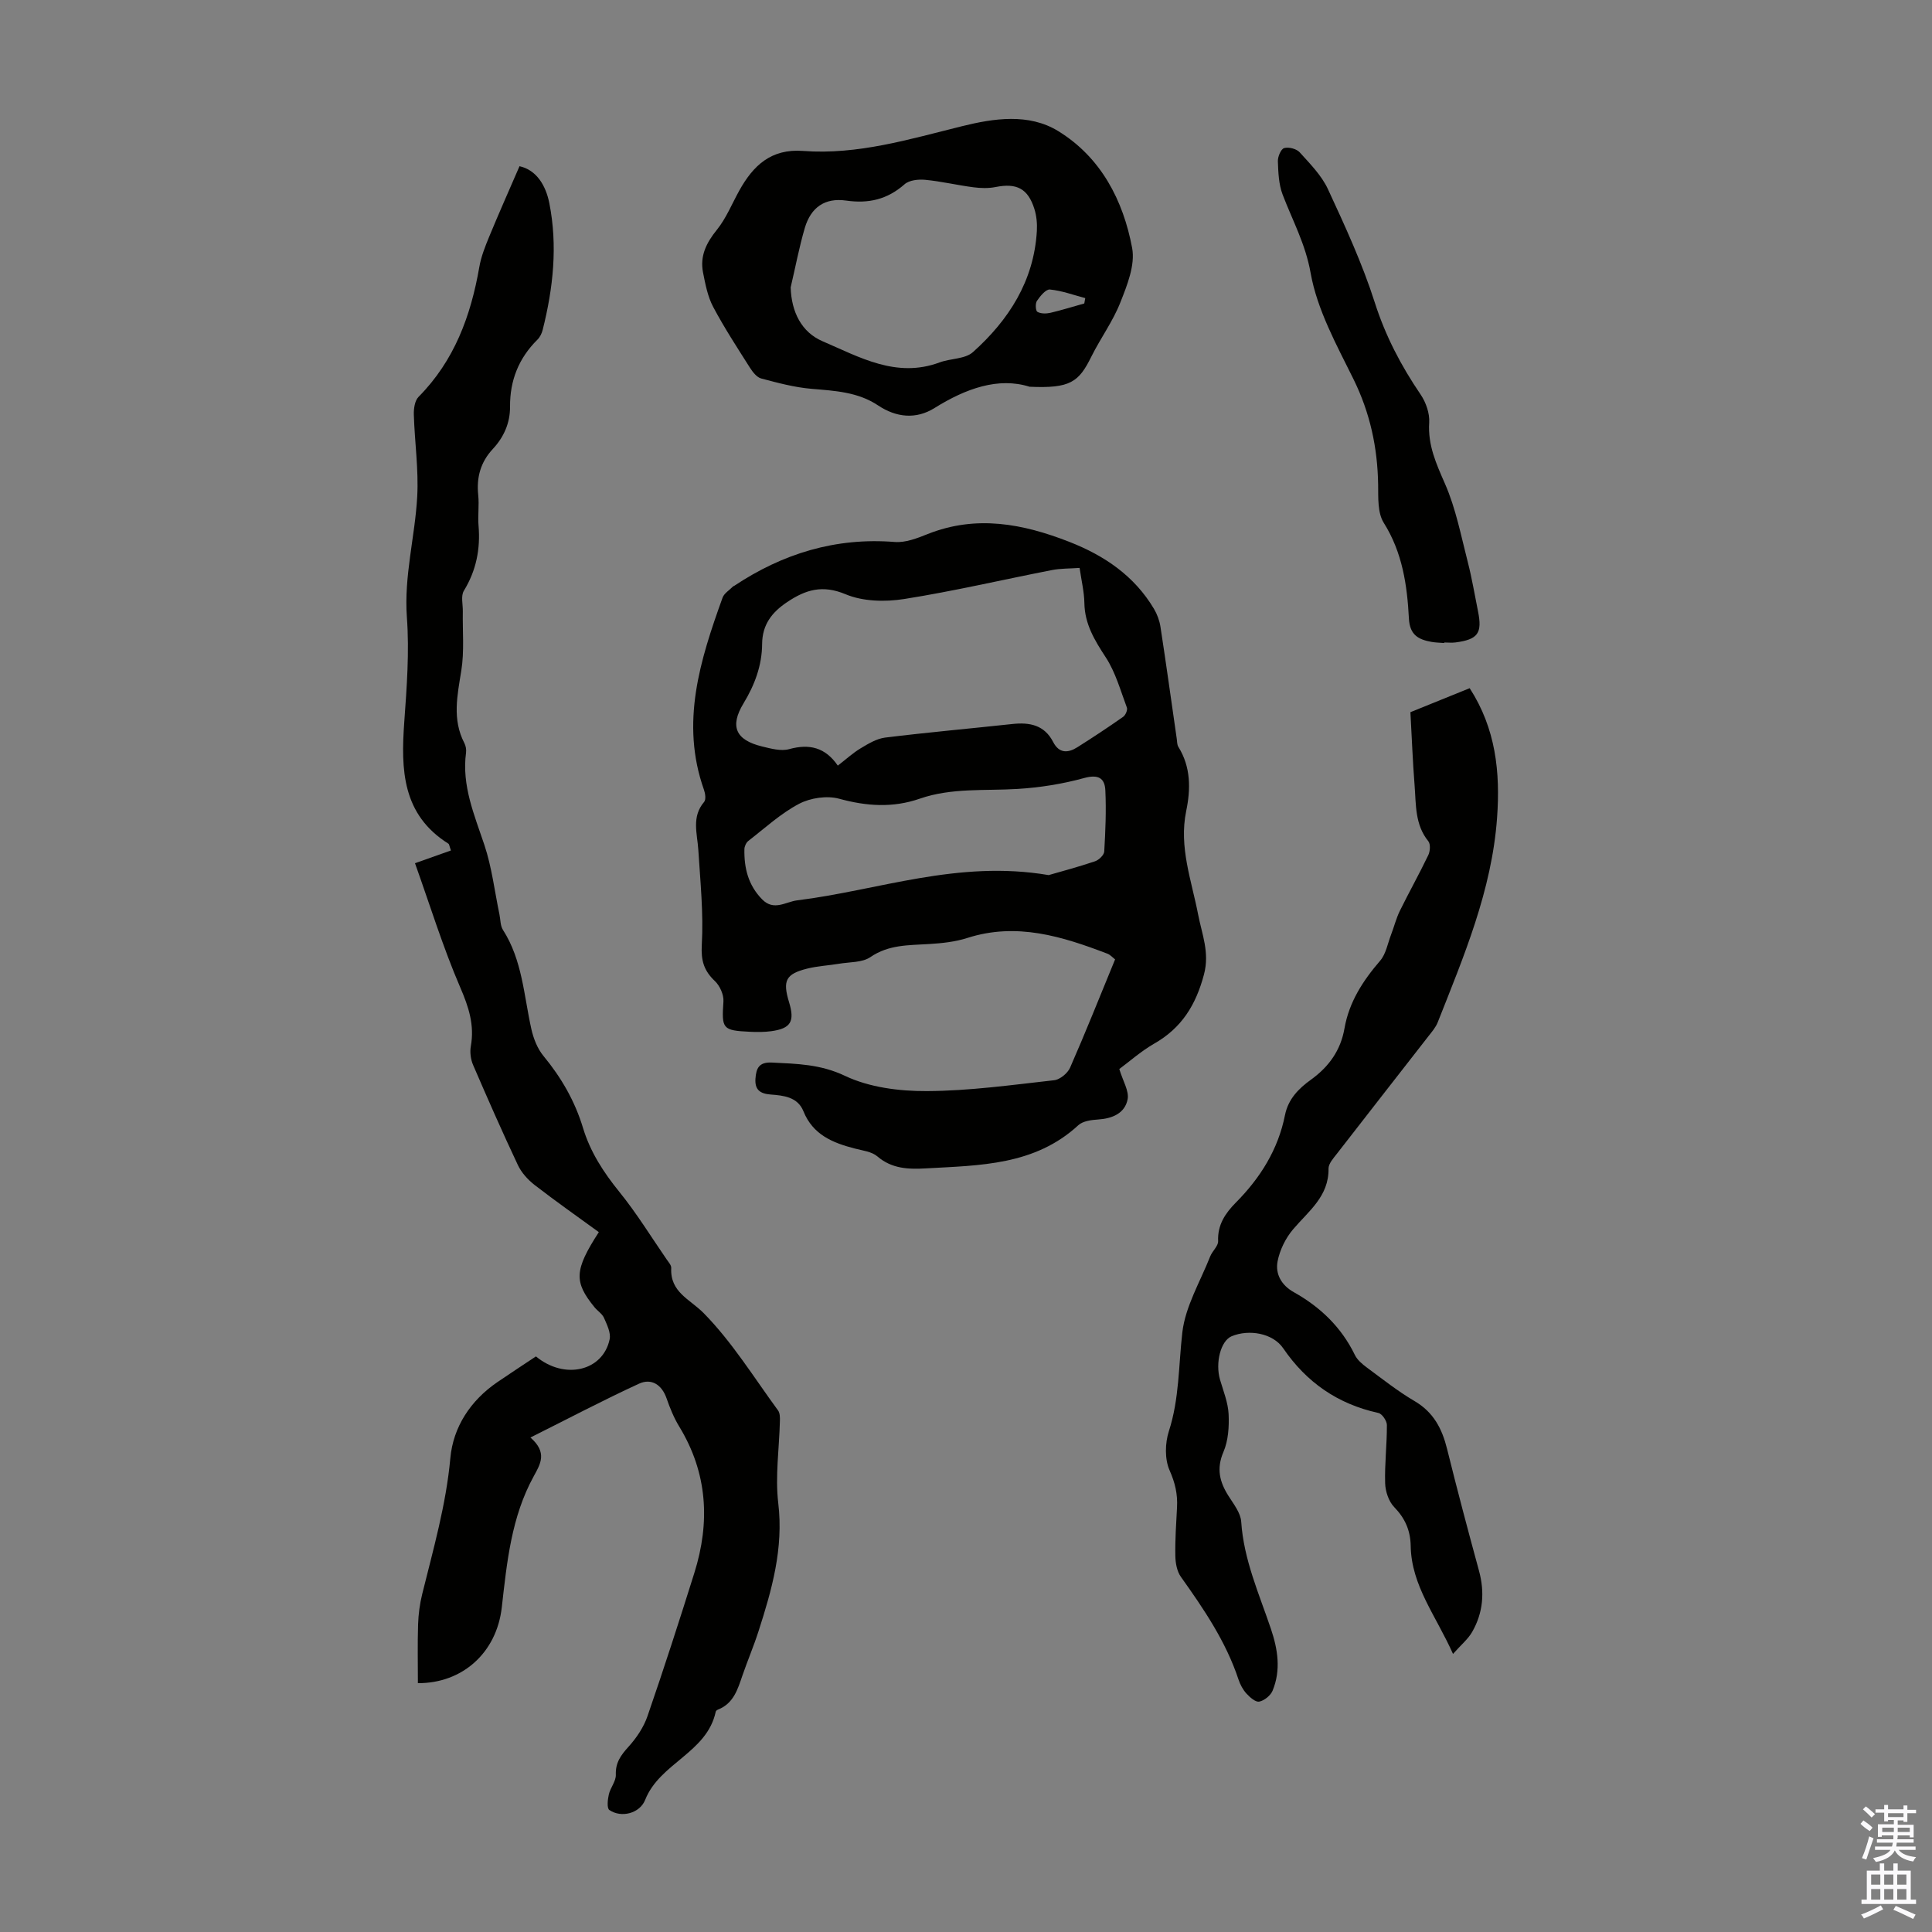 <svg enable-background="new 0 0 400 400" viewBox="0 0 400 400" xmlns="http://www.w3.org/2000/svg"><rect x="0" y="0" width="400" height="400" fill="#808080" stroke="none"/><g fill="#010100"><path d="m231.74 221.33c.75 2.51 2.06 4.56 1.72 6.28-.57 2.89-3.16 3.98-6.12 4.17-1.4.09-3.14.32-4.08 1.18-9.03 8.33-20.36 8.31-31.53 8.94-3.6.2-7.05.12-10.08-2.48-1.17-1-3.07-1.21-4.68-1.63-4.57-1.18-8.67-2.85-10.63-7.72-1.19-2.96-4.11-3.26-6.77-3.46-2.24-.17-3.32-1.01-3.16-3.29.15-2.11.7-3.46 3.39-3.33 5.19.26 10.06.33 15.16 2.76 5.04 2.39 11.24 3.18 16.93 3.15 8.79-.04 17.58-1.27 26.35-2.25 1.21-.13 2.8-1.44 3.31-2.6 3.23-7.36 6.2-14.84 9.32-22.42-.55-.42-1-.95-1.57-1.17-9.38-3.59-18.81-6.54-29.01-3.27-2.52.81-5.25 1.1-7.91 1.26-4.21.27-8.36.09-12.18 2.71-1.68 1.15-4.28 1-6.47 1.37-2.2.37-4.45.47-6.61 1.01-4.46 1.12-5.12 2.49-3.74 7 1.2 3.95.34 5.41-3.72 5.96-1.43.19-2.91.19-4.36.12-5.76-.27-5.9-.61-5.52-6.28.09-1.38-.73-3.23-1.76-4.21-2.28-2.16-2.91-4.23-2.72-7.53.37-6.51-.31-13.1-.72-19.64-.22-3.41-1.44-6.83 1.2-9.93.42-.49.24-1.75-.03-2.51-4.93-13.87-.8-26.86 3.85-39.78.33-.91 1.41-1.54 2.14-2.3.07-.08.2-.1.29-.16 10.07-6.69 21-10.04 33.21-9.07 2.22.18 4.65-.77 6.8-1.63 10.06-4.01 19.73-2.16 29.34 1.6 7.27 2.84 13.47 7.04 17.54 13.88.66 1.11 1.14 2.43 1.34 3.7 1.19 7.74 2.26 15.49 3.38 23.24.08.55.05 1.19.33 1.63 2.6 4.18 2.56 8.74 1.62 13.28-1.54 7.46 1.1 14.34 2.47 21.43.78 4.06 2.42 7.86 1.21 12.41-1.67 6.31-4.62 11.1-10.34 14.34-2.8 1.62-5.25 3.82-7.19 5.24zm-58.28-62.82c1.71-1.31 3.11-2.61 4.71-3.57 1.58-.95 3.32-2.01 5.08-2.23 8.76-1.08 17.55-1.86 26.33-2.81 3.59-.39 6.65.19 8.47 3.73 1.23 2.39 3.08 2.3 5.02 1.07 3.21-2.03 6.38-4.12 9.48-6.3.48-.34.94-1.41.76-1.9-1.32-3.52-2.34-7.28-4.36-10.38-2.31-3.54-4.37-6.89-4.44-11.26-.04-2.32-.61-4.63-.99-7.28-2.02.15-3.92.09-5.74.45-10.2 1.99-20.33 4.37-30.58 5.99-3.93.62-8.53.52-12.11-.98-4.8-2.01-8.26-.97-12.11 1.61-3.19 2.13-5.16 4.69-5.19 8.67-.03 4.46-1.54 8.49-3.85 12.3-2.89 4.77-1.65 7.59 3.85 8.93 1.82.44 3.9 1.02 5.6.55 4.19-1.16 7.48-.35 10.07 3.41zm43.65 22.67c2.42-.7 6.04-1.66 9.58-2.85.81-.27 1.88-1.29 1.93-2.02.25-4.21.43-8.46.23-12.67-.12-2.55-1.46-3.36-4.38-2.56-4.48 1.23-9.16 1.98-13.8 2.26-6.78.42-13.65-.27-20.22 2.01-5.58 1.94-11.01 1.58-16.7.02-2.53-.69-5.96-.18-8.31 1.05-3.8 2-7.07 5.02-10.5 7.68-.45.35-.81 1.13-.82 1.71-.08 3.92.8 7.49 3.7 10.42 2.42 2.44 4.87.47 7.21.18 16.87-2.08 33.27-8.43 52.08-5.23z"/><path d="m109.82 297.62c3.55 3.11 2.09 5.45.69 8.01-4.65 8.44-5.56 17.82-6.62 27.16-1.08 9.46-8.22 15.74-17.37 15.69 0-4.07-.09-8.13.04-12.18.07-2.09.35-4.22.85-6.25 2.3-9.32 4.95-18.5 5.83-28.18.59-6.43 4.17-11.91 9.73-15.71 2.66-1.82 5.36-3.58 7.99-5.33 5.93 4.92 13.88 3.04 15.26-3.55.28-1.34-.55-3.01-1.16-4.41-.38-.87-1.36-1.46-1.99-2.24-4.26-5.24-4.19-7.64.91-15.53-4.41-3.21-8.92-6.38-13.28-9.75-1.4-1.09-2.73-2.55-3.48-4.14-3.23-6.85-6.28-13.78-9.28-20.74-.49-1.15-.68-2.63-.46-3.86.78-4.38-.43-8.1-2.19-12.17-3.6-8.36-6.29-17.11-9.37-25.72 2.94-1.04 5.19-1.84 7.44-2.64-.35-.99-.36-1.3-.5-1.39-9.62-6.03-9.87-15.35-9.16-25.21.52-7.21 1.07-14.51.54-21.69-.62-8.53 1.68-16.64 2.14-24.96.31-5.62-.53-11.3-.7-16.96-.04-1.25.19-2.92.98-3.71 7.42-7.49 10.82-16.77 12.58-26.89.37-2.15 1.21-4.25 2.05-6.29 1.98-4.8 4.09-9.54 6.27-14.57 3.51.79 5.43 3.95 6.17 7.64 1.75 8.82.81 17.58-1.37 26.23-.18.73-.56 1.52-1.09 2.04-3.87 3.83-5.71 8.44-5.67 13.87.02 3.39-1.29 6.32-3.57 8.77-2.53 2.72-3.4 5.87-3.02 9.53.22 2.1-.11 4.26.07 6.37.4 4.82-.48 9.26-3.04 13.45-.66 1.07-.19 2.84-.22 4.29-.07 4.08.33 8.24-.31 12.23-.82 5.13-1.93 10.1.64 15.04.29.56.42 1.32.34 1.95-.92 6.83 1.71 12.87 3.8 19.13 1.54 4.61 2.11 9.55 3.11 14.34.23 1.09.17 2.36.73 3.23 4.01 6.26 4.32 13.53 5.87 20.48.44 1.99 1.26 4.11 2.54 5.65 3.68 4.46 6.49 9.33 8.16 14.86 1.51 5 4.26 9.22 7.55 13.28 3.57 4.41 6.56 9.29 9.79 13.98.38.55.96 1.18.93 1.75-.25 5.03 3.82 6.42 6.7 9.33 5.89 5.98 10.41 13.33 15.42 20.17.4.54.4 1.47.38 2.21-.14 5.67-1 11.41-.34 16.98 1.12 9.36-1.32 17.94-4.1 26.56-.99 3.08-2.27 6.07-3.32 9.13-.98 2.86-1.83 5.77-5.03 7.04-.2.08-.46.26-.49.43-1.8 8.52-11.59 10.63-14.61 18.26-1.12 2.84-4.97 3.8-7.42 2.11-.54-.37-.35-2.16-.11-3.21.32-1.41 1.5-2.75 1.45-4.09-.09-2.52 1.05-4.05 2.63-5.8 1.65-1.82 3.14-4.04 3.93-6.34 3.39-9.82 6.58-19.71 9.69-29.62 3.31-10.53 2.75-20.7-3.13-30.34-1.09-1.79-1.91-3.8-2.6-5.79-.99-2.88-3.15-4.24-5.7-3.08-7.42 3.41-14.65 7.23-22.5 11.15z"/><path d="m292.01 147.45c4-1.62 8.11-3.28 12.27-4.97 5.41 8.37 6.36 17.38 5.67 26.87-1.09 15.01-6.87 28.6-12.29 42.32-.4 1.01-1.16 1.9-1.85 2.78-6.32 8.13-12.68 16.23-18.98 24.37-.74.95-1.78 2.09-1.77 3.12.08 5.77-4.14 8.8-7.35 12.59-1.55 1.83-2.75 4.28-3.2 6.62-.5 2.61.79 4.95 3.36 6.38 5.48 3.07 9.84 7.24 12.63 12.98.5 1.04 1.53 1.91 2.49 2.62 3.24 2.39 6.42 4.92 9.88 6.95 3.92 2.3 5.69 5.7 6.73 9.9 2.09 8.44 4.32 16.84 6.61 25.23 1.21 4.44.86 8.68-1.4 12.64-.86 1.51-2.31 2.69-3.98 4.58-3.52-7.91-8.62-14.13-8.76-22.35-.05-3.18-1.15-5.72-3.42-8.06-1.14-1.17-1.82-3.24-1.87-4.92-.12-4.02.38-8.05.36-12.07 0-.86-1-2.33-1.76-2.49-8.4-1.85-14.85-6.29-19.72-13.41-2.15-3.14-7.12-3.96-10.67-2.47-2.25.94-3.42 5.49-2.39 9.01.69 2.35 1.65 4.71 1.77 7.1.12 2.61-.06 5.49-1.07 7.84-1.49 3.47-.79 6.22 1.06 9.13 1.06 1.68 2.5 3.49 2.62 5.32.52 7.87 3.7 14.92 6.16 22.21 1.43 4.24 2.09 8.53.33 12.78-.42 1-1.71 2.04-2.76 2.25-.76.15-1.94-.89-2.65-1.67-.73-.8-1.29-1.86-1.64-2.9-2.6-7.86-7.18-14.59-11.93-21.26-.82-1.15-1.12-2.86-1.15-4.33-.06-3.35.17-6.71.35-10.06.15-2.71-.39-5.07-1.54-7.66-1.02-2.3-.95-5.62-.15-8.1 2.18-6.73 2-13.62 2.79-20.47.63-5.4 3.72-10.52 5.77-15.73.44-1.11 1.68-2.14 1.64-3.16-.15-3.38 1.5-5.78 3.66-7.97 5.07-5.11 8.76-10.99 10.18-18.11.67-3.35 2.84-5.52 5.4-7.36 3.7-2.67 6.13-6.06 6.92-10.6.95-5.46 3.82-9.88 7.39-14.02 1.2-1.4 1.55-3.55 2.25-5.37.63-1.63 1.05-3.36 1.81-4.92 1.91-3.88 4.03-7.66 5.9-11.56.39-.8.49-2.29.01-2.88-2.79-3.44-2.53-7.55-2.84-11.52-.39-4.91-.57-9.82-.87-15.2z"/><path d="m213.16 80.07c-6.43-2.03-13.15.33-19.68 4.41-3.8 2.37-7.88 1.99-11.68-.54-4.19-2.8-8.97-3.03-13.8-3.44-3.51-.3-6.98-1.23-10.4-2.14-.91-.24-1.75-1.32-2.32-2.21-2.63-4.15-5.33-8.28-7.63-12.62-1.14-2.15-1.62-4.71-2.1-7.14-.66-3.4.69-6.12 2.87-8.81 1.93-2.39 3.12-5.39 4.64-8.12 2.88-5.19 6.59-8.71 13.21-8.21 11.33.85 22.05-2.44 32.9-5.12 6.53-1.62 13.82-2.74 19.92 1.01 8.84 5.43 13.46 14.32 15.31 24.22.65 3.5-1.03 7.69-2.44 11.25-1.54 3.92-4.11 7.41-6 11.21-2.61 5.29-4.37 6.63-12.8 6.25zm-49.46-20.57c.15 5.1 2.26 9.29 6.6 11.15 7.64 3.28 15.27 7.71 24.22 4.39 2.28-.85 5.29-.68 6.92-2.14 7.43-6.66 12.62-14.73 13.23-25.06.09-1.53-.06-3.16-.52-4.61-1.34-4.22-3.69-5.37-8.01-4.51-1.49.3-3.11.25-4.63.05-3.32-.43-6.6-1.22-9.93-1.54-1.42-.14-3.33.06-4.3.92-3.56 3.14-7.43 4.04-12.08 3.38-4.4-.63-7.3 1.38-8.57 5.65-1.18 4.03-1.96 8.2-2.93 12.32zm60.79 3.33c.07-.37.14-.74.2-1.11-2.43-.64-4.84-1.54-7.32-1.78-.83-.08-2.01 1.36-2.68 2.35-.37.53-.29 2.05.09 2.27.7.41 1.82.4 2.68.21 2.37-.56 4.69-1.29 7.03-1.94z"/><path d="m299.01 133.13c-.89-.07-1.79-.08-2.67-.24-2.68-.49-4.46-1.42-4.64-4.83-.36-6.9-1.34-13.67-5.21-19.82-1.29-2.05-1.13-5.19-1.16-7.83-.11-7.72-1.67-14.95-5.13-21.96-3.5-7.08-7.5-14.33-8.85-21.93-1.06-6.02-3.77-10.9-5.81-16.27-.8-2.12-.89-4.57-.97-6.88-.03-.94.64-2.52 1.3-2.71.94-.27 2.55.14 3.21.87 2.15 2.38 4.54 4.79 5.86 7.64 3.56 7.68 7.13 15.43 9.7 23.48 2.21 6.93 5.45 13.1 9.49 19.04 1.1 1.62 1.89 3.9 1.77 5.8-.3 4.69 1.45 8.51 3.27 12.67 2.25 5.13 3.32 10.78 4.73 16.25.86 3.35 1.42 6.77 2.11 10.17.91 4.52-.02 5.82-4.66 6.43-.77.1-1.56.01-2.34.01z"/></g><path d="m385.2 377.6.6-.7c.6.4 1.3.9 1.9 1.5l-.6.7c-.8-.5-1.4-1-1.9-1.5zm.3 7.1c.6-1.4 1.1-2.9 1.5-4.5.3.1.6.3.9.4-.5 1.4-1 2.9-1.5 4.4zm.2-10.1.6-.6c.7.5 1.3 1.1 1.9 1.6l-.7.7c-.6-.6-1.2-1.2-1.8-1.7zm8.4-.8h.8v.9h1.8v.7h-1.8v1.8h-.8v-.3h-1.2v.9h3.3v2.6h-.8v-.4h-2.5c0 .3 0 .6-.1.8h3.4v.7h-3.5c0 .3-.1.6-.1.8h4v.7h-3.5c.7.9 1.9 1.3 3.6 1.5-.2.2-.4.5-.6.9-1.9-.3-3.2-1.1-3.8-2.3-.5 1.1-1.8 2-3.9 2.4-.2-.3-.4-.5-.6-.8 1.9-.4 3.1-.9 3.6-1.7h-3.2v-.7h3.5c.1-.2.1-.5.2-.8h-3.3v-.7h3.4c0-.2 0-.5 0-.8h-2.4v.3h-.8v-2.6h3.3v-.9h-1.2v.3h-.8v-1.8h-1.8v-.7h1.8v-.9h.8v.9h3.2zm-4.4 5.5h2.4c0-.3 0-.6 0-.9h-2.4zm1.2-3.1h3.2v-.8h-3.2zm4.4 2.2h-2.4v.9h2.5v-.9z" fill="#fbfafc"/><path d="m389.2 385.8h.9v1.5h1.9v-1.5h.9v1.5h2.7v6h1.1v.9h-11.3v-.9h1.1v-6h2.7zm.2 8.7.5.8c-1.2.6-2.5 1.3-4 1.9-.2-.3-.3-.6-.6-.8 1.6-.6 3-1.3 4.1-1.9zm-2-4.3h1.9v-2.1h-1.9zm0 3.1h1.9v-2.2h-1.9zm2.7-3.1h1.9v-2.1h-1.9zm0 3.1h1.9v-2.2h-1.9zm2.4 1.3c1.4.6 2.7 1.2 4.1 1.8l-.5.9c-1.5-.7-2.8-1.4-4.1-1.9zm2.2-6.5h-1.9v2.1h1.9zm-1.9 5.2h1.9v-2.2h-1.9z" fill="#fbfafc"/></svg>